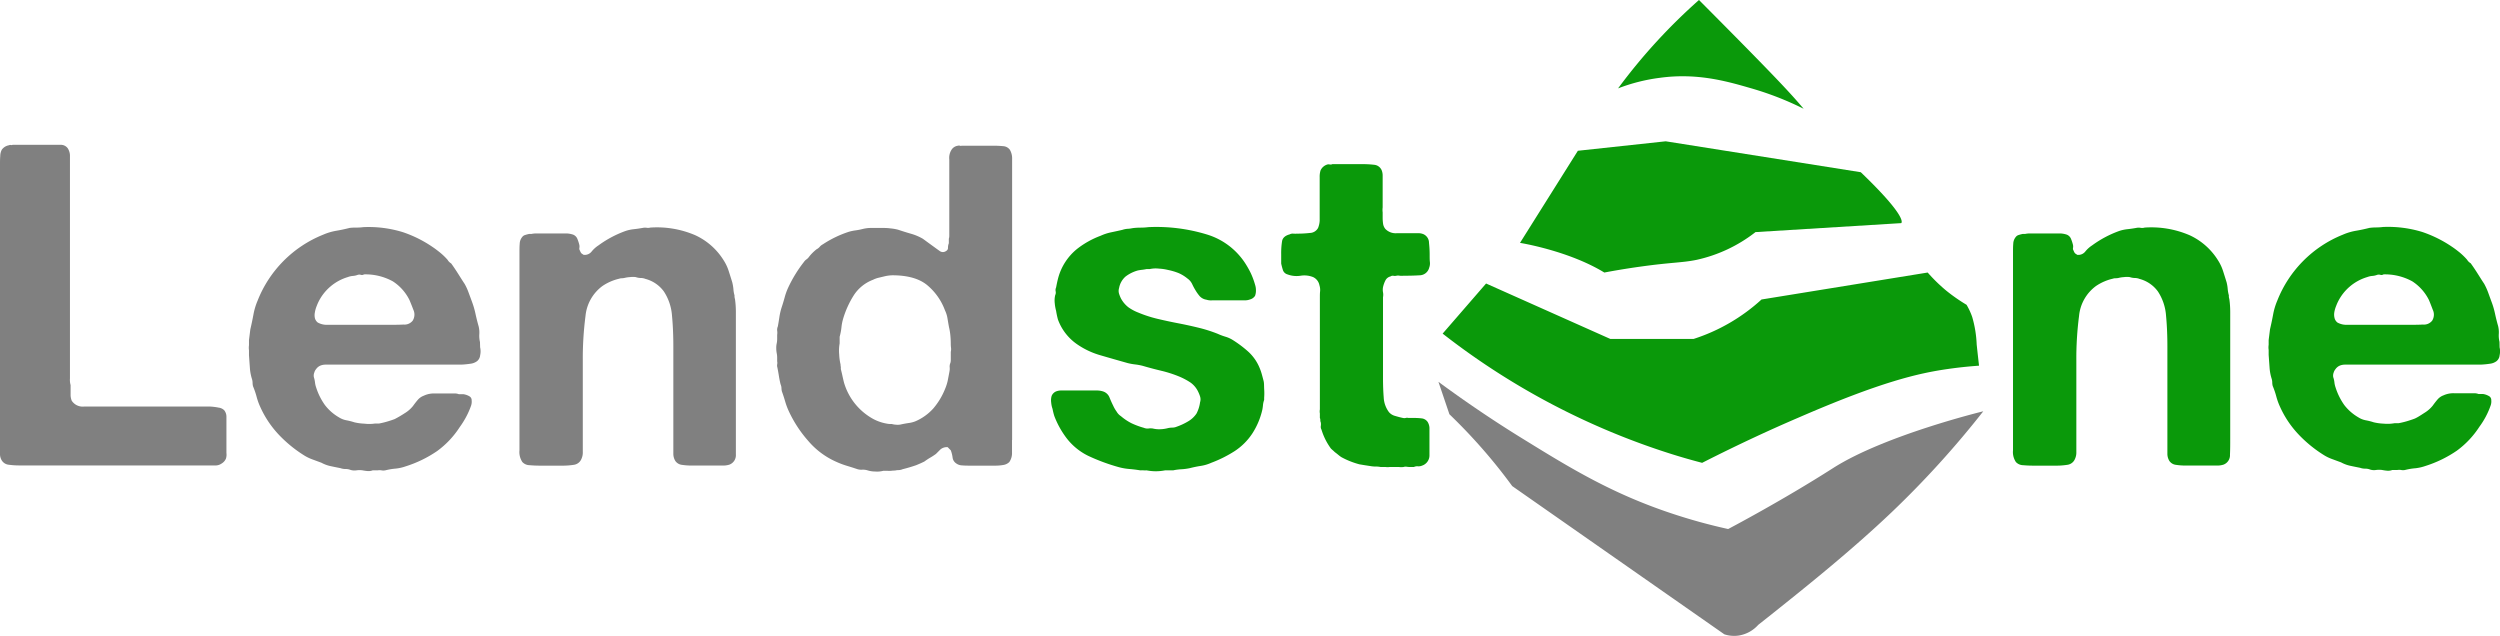 <svg xmlns="http://www.w3.org/2000/svg" id="Layer_1" data-name="Layer 1" viewBox="0 0 498.93 126.91"><title>lendstone_iconi</title><path d="M21.33,40.37H29c.66,0,1.3,0,1.93,0a1.7,1.7,0,0,1,1.39.68,2.77,2.77,0,0,1,.45,1.66V85.63c0,.48,0,.94,0,1.39a3.77,3.77,0,0,0,.13,1.3v.9c0,.42,0,.82,0,1.21a3.41,3.41,0,0,0,.22,1,2.6,2.6,0,0,0,2.52,1.17h21.1c.48,0,1.08,0,1.8,0s1.4,0,2.06,0a11.45,11.45,0,0,1,1.84.22,1.89,1.89,0,0,1,1.13.54A2.09,2.09,0,0,1,64,94.7v5.83c0,.48,0,.93,0,1.35A2.59,2.59,0,0,1,63.9,103a2.1,2.1,0,0,1-.9,1,2.13,2.13,0,0,1-1.35.36H22.77a15.54,15.54,0,0,1-2.2-.14,1.86,1.86,0,0,1-1.4-.85,2.45,2.45,0,0,1-.36-1.39V44.23c0-.54,0-1.08.05-1.62a2.77,2.77,0,0,1,.31-1.26,2.18,2.18,0,0,1,1.44-.89.51.51,0,0,1,.36-.05A.51.51,0,0,0,21.33,40.37Z" transform="translate(-18.81 -11.47)" style="fill:gray"></path><path d="M114.63,80.78a3.64,3.64,0,0,1,0,1.61,1.67,1.67,0,0,1-.63,1.17,2.74,2.74,0,0,1-1.3.5,16.92,16.92,0,0,1-1.88.18q-1,0-2.07,0c-.69,0-1.3,0-1.84,0H83.79a2.76,2.76,0,0,0-1,.18,2,2,0,0,0-.9.72,1.76,1.76,0,0,0-.35.67,1.64,1.64,0,0,0-.09.94,5.24,5.24,0,0,1,.22,1,4.53,4.53,0,0,0,.22,1,12.64,12.64,0,0,0,1.76,3.55,9.55,9.55,0,0,0,2.82,2.47,4.16,4.16,0,0,0,1.49.58,12.94,12.94,0,0,1,1.57.4,10.13,10.13,0,0,0,2,.27A7.78,7.78,0,0,0,93.62,96h.81a16.86,16.86,0,0,0,1.66-.4c.51-.15,1-.31,1.48-.49a22.45,22.45,0,0,0,2-1.17,6.28,6.28,0,0,0,1.66-1.44c.3-.42.61-.82.94-1.21a2.9,2.9,0,0,1,1.22-.85A4.72,4.72,0,0,1,105.7,90c.92,0,1.78,0,2.56,0,.36,0,.73,0,1.12,0a2.27,2.27,0,0,1,1,.14h.9a3.29,3.29,0,0,1,1.26.45.89.89,0,0,1,.4.8,2.44,2.44,0,0,1-.13,1.08,15.8,15.8,0,0,1-1,2.25,17.13,17.13,0,0,1-1.26,2,17.88,17.88,0,0,1-4.49,4.76,23.63,23.63,0,0,1-6.29,3.06,8.63,8.63,0,0,1-2,.45,12.44,12.44,0,0,0-2.07.35,2.12,2.12,0,0,1-.76,0,2.13,2.13,0,0,0-.76,0h-1a2.27,2.27,0,0,1-1,.14,8.77,8.77,0,0,1-1-.14,4.34,4.34,0,0,0-1.25,0,2.65,2.65,0,0,1-1.17-.09,2.64,2.64,0,0,0-1-.18,2.86,2.86,0,0,1-1-.17c-.66-.13-1.31-.26-2-.41a6.77,6.77,0,0,1-1.8-.67l-1.84-.68a8.46,8.46,0,0,1-1.57-.76,25.75,25.75,0,0,1-5.12-4.18,20,20,0,0,1-3.68-5.52,12.47,12.47,0,0,1-.72-2,16,16,0,0,0-.72-2.11,2.75,2.75,0,0,1-.09-.67,2.83,2.83,0,0,0-.09-.68,9.44,9.44,0,0,1-.45-2.33l-.18-2.52c0-.29,0-.62,0-1a3.55,3.55,0,0,1,0-1V79.34l.27-2.15q.36-1.53.63-3a12.93,12.93,0,0,1,.81-2.69,23.44,23.44,0,0,1,13.11-13.2,11.4,11.4,0,0,1,2.56-.77c.87-.14,1.78-.34,2.74-.58A10.92,10.92,0,0,1,90,56.89a10.89,10.89,0,0,0,1.34-.09,23.17,23.17,0,0,1,7.86,1,24.1,24.1,0,0,1,5.88,2.92c.54.36,1.08.77,1.62,1.21a12.8,12.8,0,0,1,1.44,1.4,1.93,1.93,0,0,0,.71.71c.48.66.93,1.34,1.35,2s.87,1.39,1.35,2.11a11.3,11.3,0,0,1,.76,1.66c.21.57.44,1.18.68,1.84a17.34,17.34,0,0,1,.71,2.42q.27,1.26.63,2.52a5.28,5.28,0,0,1,.14,1.57,5.29,5.29,0,0,0,.13,1.57Zm-13.47-5.3a2.27,2.27,0,0,0,.14-2.2c-.33-.87-.59-1.51-.77-1.93a9.38,9.38,0,0,0-3.32-3.73,11.27,11.27,0,0,0-5.75-1.39.76.76,0,0,1-.63.09,1.08,1.08,0,0,0-.62,0,3.41,3.41,0,0,1-1,.22,3.78,3.78,0,0,0-1,.23,9.59,9.59,0,0,0-5.84,4.94c-.12.24-.25.55-.4.94a5.66,5.66,0,0,0-.32,1.17,2.8,2.8,0,0,0,0,1.12,1.63,1.63,0,0,0,.58.9,3.72,3.72,0,0,0,2,.45H96.67c.84,0,1.72,0,2.65-.05A2.09,2.09,0,0,0,101.16,75.48Z" transform="translate(-18.81 -11.47)" style="fill:gray"></path><path d="M148.58,56.89a19.34,19.34,0,0,1,9,1.53,13.12,13.12,0,0,1,5.65,5,9,9,0,0,1,1,2.11c.24.75.48,1.51.72,2.29a9.19,9.19,0,0,1,.23,1.34,5.55,5.55,0,0,0,.22,1.26,1.87,1.87,0,0,0,.09.72,18.4,18.4,0,0,1,.18,2.6V98.92c0,1.14,0,2.23,0,3.28a2,2,0,0,1-1.3,2,4,4,0,0,1-1.25.18h-6.29a12.39,12.39,0,0,1-1.93-.14,1.85,1.85,0,0,1-1.3-.76,2.72,2.72,0,0,1-.41-1.39c0-.57,0-1.19,0-1.84V80.6q0-3.33-.27-6.15a10.08,10.08,0,0,0-1.62-4.81,6.63,6.63,0,0,0-3.68-2.51,2.53,2.53,0,0,0-.94-.18,3.3,3.3,0,0,1-1-.18,4.31,4.31,0,0,0-1.12,0,6.09,6.09,0,0,0-1,.14,2.64,2.64,0,0,1-.63.09,1.7,1.7,0,0,0-.54.09,10,10,0,0,0-3.32,1.44,8.41,8.41,0,0,0-3.41,6,66.2,66.2,0,0,0-.54,8.89V101.7a3,3,0,0,1-.27,1.35,1.9,1.9,0,0,1-1.44,1.17,13.83,13.83,0,0,1-2.42.18h-4.49q-1,0-2-.09a2,2,0,0,1-1.44-.63,3.57,3.57,0,0,1-.58-2.34c0-1,0-2,0-2.87V61.92c0-.66,0-1.26.05-1.8a2.21,2.21,0,0,1,.49-1.34,1.1,1.1,0,0,1,.59-.41,7,7,0,0,1,.85-.22h.45a4.76,4.76,0,0,1,.94-.09h4.72c.48,0,.94,0,1.39,0a4.82,4.82,0,0,1,1.21.23,1.51,1.51,0,0,1,.85.81,8.34,8.34,0,0,1,.41,1.25,1.55,1.55,0,0,1,0,.63.74.74,0,0,0,.14.54,1.3,1.3,0,0,0,.31.54l.41.27a1.77,1.77,0,0,0,1.61-.68,5.82,5.82,0,0,1,1.35-1.21,21.39,21.39,0,0,1,5.39-2.87,7.8,7.8,0,0,1,1.66-.36c.57-.06,1.18-.15,1.84-.27a2.18,2.18,0,0,1,.81,0A1.56,1.56,0,0,0,148.58,56.89Z" transform="translate(-18.81 -11.47)" style="fill:gray"></path><path d="M220.78,99.28v2.47a3.14,3.14,0,0,1-.54,1.93,2.17,2.17,0,0,1-1.17.58,8.81,8.81,0,0,1-1.62.14h-4.93c-.6,0-1.16,0-1.67-.05a2.08,2.08,0,0,1-1.21-.4,1.64,1.64,0,0,1-.72-1.17,6.33,6.33,0,0,0-.36-1.44l-.31-.31-.31-.32a2,2,0,0,0-1.44.45l-.9.9a12.65,12.65,0,0,1-1.17.76,13.63,13.63,0,0,0-1.16.77l-.77.36-.85.36c-.84.29-1.74.56-2.7.8a2.16,2.16,0,0,1-.8.18,3,3,0,0,0-.72.09,5.51,5.51,0,0,0-.77.05,5.53,5.53,0,0,1-.76,0h-.81a4.73,4.73,0,0,1-1.61.14,5.1,5.1,0,0,1-1.53-.23,3.07,3.07,0,0,0-1.12-.13,2.56,2.56,0,0,1-1-.14c-.71-.24-1.42-.46-2.11-.67a17,17,0,0,1-2-.76,15.63,15.63,0,0,1-5.61-4.18,24.45,24.45,0,0,1-3.91-6,13.79,13.79,0,0,1-.71-1.93c-.18-.63-.39-1.27-.63-1.93a2.77,2.77,0,0,1-.09-.68,2.16,2.16,0,0,0-.18-.76c-.12-.48-.23-1-.32-1.57s-.19-1.15-.31-1.75a1.42,1.42,0,0,1-.05-.63,1.43,1.43,0,0,0,0-.63V82.8a4.32,4.32,0,0,0-.09-.85,5.37,5.37,0,0,1-.09-1,4,4,0,0,1,.09-.94,4.32,4.32,0,0,0,.09-.85v-.86a2.74,2.74,0,0,0,0-.85,1.75,1.75,0,0,1,.14-.85c.12-.66.22-1.29.31-1.89a12.51,12.51,0,0,1,.41-1.79q.36-1.08.63-2.07a12.13,12.13,0,0,1,.72-2,26.12,26.12,0,0,1,3.14-5.11,1.93,1.93,0,0,1,.49-.5,2,2,0,0,0,.5-.49,8.22,8.22,0,0,1,.71-.81,9.82,9.82,0,0,1,.81-.72,2,2,0,0,0,.63-.49,2,2,0,0,1,.63-.5,21.36,21.36,0,0,1,5.21-2.51,9.07,9.07,0,0,1,1.3-.27,12.57,12.57,0,0,0,1.39-.27,7.28,7.28,0,0,1,1.62-.22c.66,0,1.32,0,2,0s1.31,0,1.94.09a9,9,0,0,1,1.57.27c.89.3,1.76.57,2.6.81a10.16,10.16,0,0,1,2.34,1l1.16.85,1.17.85c.24.18.58.42,1,.72a1.07,1.07,0,0,0,1.31,0,.66.66,0,0,0,.36-.63,2.39,2.39,0,0,1,.17-.9v-.89a2,2,0,0,0,.09-.63V45.49c0-.66,0-1.4,0-2.2a3,3,0,0,1,.4-1.85,1.76,1.76,0,0,1,1.35-.89.51.51,0,0,1,.36,0,.51.51,0,0,0,.36,0H217q1.08,0,2,.09a1.78,1.78,0,0,1,1.35.72,3.39,3.39,0,0,1,.45,1.84V99.28Zm-12.22-17.6a2.18,2.18,0,0,0,.05-.77,6.91,6.91,0,0,1-.05-.76q0-.9-.09-1.8a11.47,11.47,0,0,0-.27-1.61c-.12-.66-.22-1.26-.31-1.8a5.7,5.7,0,0,0-.49-1.53,11.86,11.86,0,0,0-3.64-5.11q-2.38-1.89-6.87-1.89a7.74,7.74,0,0,0-1.44.18l-1.3.31a5,5,0,0,0-1.12.41,7.88,7.88,0,0,0-3.77,3A18.54,18.54,0,0,0,187.1,75a9.57,9.57,0,0,0-.36,1.8,11.47,11.47,0,0,1-.36,1.88V80a8.15,8.15,0,0,0-.09,2.2,10.56,10.56,0,0,0,.27,2,2.38,2.38,0,0,0,.05.49,2.1,2.1,0,0,1,0,.41c.12.48.23.93.32,1.35s.19.86.31,1.34a12.15,12.15,0,0,0,5.21,6.92A8.89,8.89,0,0,0,195.72,96a4.27,4.27,0,0,0,1.08.09,3.77,3.77,0,0,0,.85.14,3.06,3.06,0,0,0,.95-.05c.47-.11,1-.2,1.43-.27a5.82,5.82,0,0,0,1.44-.35A10.22,10.22,0,0,0,205.06,93a14,14,0,0,0,2.34-3.86,9.75,9.75,0,0,0,.54-1.66c.11-.57.23-1.18.35-1.84a2.82,2.82,0,0,0,.05-.86,1.74,1.74,0,0,1,.13-.85,2,2,0,0,0,.09-.63V81.68Z" transform="translate(-18.81 -11.47)" style="fill:gray"></path><path d="M248,56.8a34.43,34.43,0,0,1,11.72,1.48,13.92,13.92,0,0,1,7.58,5.7,19.32,19.32,0,0,1,1.13,2,15.22,15.22,0,0,1,.85,2.29,3.57,3.57,0,0,1,.18,1.16,2.91,2.91,0,0,1-.18,1.08,1.72,1.72,0,0,1-1,.72,2.91,2.91,0,0,1-1.08.18H262c-.42,0-.84,0-1.26,0a3,3,0,0,1-1.17-.13,2.27,2.27,0,0,1-1.35-.72,8.5,8.5,0,0,1-.8-1.12,12.45,12.45,0,0,1-.68-1.26,2.82,2.82,0,0,0-.94-1.12,7.49,7.49,0,0,0-1.75-1.08,11.94,11.94,0,0,0-2.11-.63,9.87,9.87,0,0,0-1.84-.27,5.57,5.57,0,0,0-1.84.09h-.63c-.3.06-.59.11-.86.14s-.55.07-.85.13a7.21,7.21,0,0,0-2.47,1.21,4,4,0,0,0-1.3,2.29,1.94,1.94,0,0,0,0,1.17,7,7,0,0,0,.36.9A5.55,5.55,0,0,0,244,72.79a8.93,8.93,0,0,0,2,1.07,24.72,24.72,0,0,0,3.73,1.22c1.34.32,2.72.62,4.13.89s2.78.57,4.13.9a28.45,28.45,0,0,1,3.82,1.21,12.15,12.15,0,0,0,1.57.59,5.93,5.93,0,0,1,1.48.67,22.65,22.65,0,0,1,3.1,2.34,9,9,0,0,1,2.2,3.14,10.57,10.57,0,0,1,.45,1.26c.12.42.23.86.36,1.34s.1.92.13,1.66a11.6,11.6,0,0,1,0,1.76v.44a4.16,4.16,0,0,0-.23,1,8.88,8.88,0,0,1-.13.94,14.76,14.76,0,0,1-2,4.76,12.28,12.28,0,0,1-3.5,3.5,24.54,24.54,0,0,1-4.67,2.34,8.19,8.19,0,0,1-2.11.63c-.75.11-1.48.27-2.2.45a11.42,11.42,0,0,1-1.66.22,9.91,9.91,0,0,0-1.66.22h-1.62a9.49,9.49,0,0,1-3.68,0,4.18,4.18,0,0,1-.59,0,4.68,4.68,0,0,0-.67,0q-1.08-.18-2.16-.27a11.51,11.51,0,0,1-2.06-.35,38.84,38.84,0,0,1-6.2-2.29,12.2,12.2,0,0,1-4.58-3.91,17.66,17.66,0,0,1-2.15-4,12.45,12.45,0,0,1-.36-1.44,5,5,0,0,1-.27-1.26,3.15,3.15,0,0,1,.09-1.34,1.65,1.65,0,0,1,.9-.9,2.85,2.85,0,0,1,1.07-.18h7a4,4,0,0,1,1.26.18,2.06,2.06,0,0,1,1.3,1.17c.21.53.46,1.1.76,1.7a6.58,6.58,0,0,0,.68,1.17,2.64,2.64,0,0,0,.85.9,10.82,10.82,0,0,0,2.06,1.39,15.56,15.56,0,0,0,2.52.94,1.89,1.89,0,0,0,.9.14,3,3,0,0,1,.89,0,5.35,5.35,0,0,0,1.58.14,6.77,6.77,0,0,0,1.48-.23,4.32,4.32,0,0,1,.85-.09,2.28,2.28,0,0,0,.85-.18,12.39,12.39,0,0,0,2.29-1.07A5.08,5.08,0,0,0,257.6,94a6.83,6.83,0,0,0,.71-2.25,1.91,1.91,0,0,0,0-1.16,7,7,0,0,0-.36-.9,4.75,4.75,0,0,0-1.57-1.89,13.65,13.65,0,0,0-2.2-1.17,23.92,23.92,0,0,0-3.59-1.16c-1.26-.3-2.51-.63-3.77-1a11.72,11.72,0,0,0-1.48-.27,11.41,11.41,0,0,1-1.48-.27q-2.88-.81-5.48-1.57a15.77,15.77,0,0,1-4.76-2.29,10.25,10.25,0,0,1-3.68-4.85,16.22,16.22,0,0,1-.36-1.71,8.56,8.56,0,0,1-.27-1.52,4.73,4.73,0,0,1,.09-1.62,1.18,1.18,0,0,0,.09-.76,1.21,1.21,0,0,1,.09-.77c.12-.65.25-1.27.4-1.84a11.19,11.19,0,0,1,3.82-5.88,17.51,17.51,0,0,1,4.67-2.6,9.76,9.76,0,0,1,2.06-.68c.72-.15,1.47-.31,2.25-.49a4.61,4.61,0,0,1,1.08-.22c.35,0,.71-.08,1.07-.14a12.35,12.35,0,0,1,1.53-.09A12.35,12.35,0,0,0,248,56.8Z" transform="translate(-18.81 -11.47)" style="fill:#0a990a"></path><path d="M284.71,44.23h6a18.63,18.63,0,0,1,2.38.13,1.8,1.8,0,0,1,1.48,1.13,2.89,2.89,0,0,1,.18,1.07v5.3c0,.3,0,.65,0,1a3.87,3.87,0,0,0,0,1v1a8.65,8.65,0,0,0,.09,1.3,2.13,2.13,0,0,0,.45,1,2.85,2.85,0,0,0,2.29.85c1.11,0,2.17,0,3.19,0h1.08a2.59,2.59,0,0,1,1,.18A1.89,1.89,0,0,1,304,59.94a23,23,0,0,1,.13,2.61c0,.42,0,.84.05,1.26a2.38,2.38,0,0,1-.14,1.07,2,2,0,0,1-1.88,1.53q-1.44.09-3.24.09a5.1,5.1,0,0,1-.76,0,1.57,1.57,0,0,0-.67,0,1.39,1.39,0,0,1-.63,0,.74.74,0,0,0-.54.14,1.52,1.52,0,0,0-1,.76,5.52,5.52,0,0,0-.5,1.39,2.74,2.74,0,0,0,0,1,2.74,2.74,0,0,1,0,1V86.88c0,1.5.05,2.8.14,3.91A5.3,5.3,0,0,0,296,93.71a2.4,2.4,0,0,0,1.21.76c.51.15,1,.29,1.57.41a1.29,1.29,0,0,0,.59,0,.83.83,0,0,1,.49,0h1a13.84,13.84,0,0,1,1.7.09,1.66,1.66,0,0,1,1.17.71,2.49,2.49,0,0,1,.36,1.4v1.75c0,1.26,0,2.41,0,3.46a2.15,2.15,0,0,1-1.49,2.11,1.74,1.74,0,0,1-.8.13,1.55,1.55,0,0,0-.81.14h-.9a5.07,5.07,0,0,1-.54-.05,1.29,1.29,0,0,0-.63.05,3.65,3.65,0,0,1-.94,0c-.33,0-.64,0-.94,0s-.6,0-.9,0a2.65,2.65,0,0,1-.81,0h-1a4.39,4.39,0,0,0-1-.09,5.94,5.94,0,0,1-1-.09l-1.17-.18-1.08-.18a16.57,16.57,0,0,1-1.88-.63,15,15,0,0,1-1.71-.81,6.25,6.25,0,0,1-.54-.4c-.18-.15-.39-.32-.63-.5s-.27-.25-.45-.4-.33-.29-.45-.41a12.45,12.45,0,0,1-1.88-3.77,1.13,1.13,0,0,1-.14-.67,2.33,2.33,0,0,0,0-.77.93.93,0,0,1-.09-.44,1,1,0,0,0-.09-.45v-.9a2.15,2.15,0,0,1,0-.81c0-.3,0-.6,0-.9V70.81c0-.42,0-.84.05-1.26a3.11,3.11,0,0,0-.14-1.16,2.26,2.26,0,0,0-1.26-1.62,4.7,4.7,0,0,0-2.51-.27,5.17,5.17,0,0,1-2.61-.27,1.35,1.35,0,0,1-.89-.81,13.92,13.92,0,0,1-.36-1.35V62.19a15.17,15.17,0,0,1,.18-2.61c.12-.65.63-1.1,1.52-1.34a1.24,1.24,0,0,1,.72-.14,6.51,6.51,0,0,0,.81,0,21.68,21.68,0,0,0,2.51-.14,1.91,1.91,0,0,0,1.62-1,4.48,4.48,0,0,0,.32-1.44c0-.54,0-1.07,0-1.61v-7.1a4.21,4.21,0,0,1,.18-1.34,2.17,2.17,0,0,1,1.35-1.17.82.82,0,0,1,.49,0A.84.84,0,0,0,284.71,44.23Z" transform="translate(-18.81 -11.47)" style="fill:#0a990a"></path><path d="M446.81,56.89a19.34,19.34,0,0,1,9,1.53,13.12,13.12,0,0,1,5.65,5,9,9,0,0,1,1,2.11c.24.75.48,1.51.72,2.29a7.93,7.93,0,0,1,.22,1.34,7,7,0,0,0,.23,1.26,1.87,1.87,0,0,0,.09.72,18.4,18.4,0,0,1,.18,2.6V98.92c0,1.14,0,2.23-.05,3.28a2,2,0,0,1-1.3,2,4,4,0,0,1-1.26.18H455a12.39,12.39,0,0,1-1.93-.14,1.85,1.85,0,0,1-1.3-.76,2.72,2.72,0,0,1-.41-1.39c0-.57,0-1.19,0-1.84V80.6q0-3.33-.27-6.15a10.08,10.08,0,0,0-1.62-4.81,6.63,6.63,0,0,0-3.68-2.51,2.53,2.53,0,0,0-.94-.18,3.3,3.3,0,0,1-1-.18,4.31,4.31,0,0,0-1.12,0,6.09,6.09,0,0,0-1,.14A2.64,2.64,0,0,1,441,67a1.7,1.7,0,0,0-.54.09,10,10,0,0,0-3.32,1.44,8.37,8.37,0,0,0-3.41,6,66.2,66.2,0,0,0-.54,8.89V101.7a3,3,0,0,1-.27,1.35,1.9,1.9,0,0,1-1.44,1.17,13.83,13.83,0,0,1-2.42.18h-4.49q-1,0-2-.09a2,2,0,0,1-1.44-.63,3.57,3.57,0,0,1-.58-2.34c0-1,0-2,0-2.87V61.92c0-.66,0-1.26.05-1.8a2.21,2.21,0,0,1,.49-1.34,1.1,1.1,0,0,1,.59-.41,7,7,0,0,1,.85-.22H423a4.76,4.76,0,0,1,.94-.09h4.72c.48,0,.94,0,1.39,0a4.82,4.82,0,0,1,1.21.23,1.51,1.51,0,0,1,.85.81,8.34,8.34,0,0,1,.41,1.25,1.55,1.55,0,0,1,0,.63.74.74,0,0,0,.14.54,1.3,1.3,0,0,0,.31.54l.41.27a1.77,1.77,0,0,0,1.61-.68,5.82,5.82,0,0,1,1.35-1.21,21.39,21.39,0,0,1,5.39-2.87,7.8,7.8,0,0,1,1.66-.36c.57-.06,1.18-.15,1.84-.27a2.18,2.18,0,0,1,.81,0A1.56,1.56,0,0,0,446.81,56.89Z" transform="translate(-18.81 -11.47)" style="fill:#0a990a"></path><path d="M517.66,80.78a3.64,3.64,0,0,1,0,1.61,1.67,1.67,0,0,1-.63,1.17,2.74,2.74,0,0,1-1.3.5,16.88,16.88,0,0,1-1.89.18c-.69,0-1.38,0-2.06,0s-1.31,0-1.84,0H486.81a2.74,2.74,0,0,0-1,.18,2,2,0,0,0-.9.72,1.9,1.9,0,0,0-.36.67,1.72,1.72,0,0,0-.09.94,4.66,4.66,0,0,1,.23,1,4.53,4.53,0,0,0,.22,1,12.64,12.64,0,0,0,1.75,3.55,9.6,9.6,0,0,0,2.83,2.47,4.12,4.12,0,0,0,1.48.58,12.06,12.06,0,0,1,1.57.4,10.26,10.26,0,0,0,2,.27,7.78,7.78,0,0,0,2.16-.09h.8a16.41,16.41,0,0,0,1.67-.4c.5-.15,1-.31,1.48-.49s1.27-.69,2-1.17a6.28,6.28,0,0,0,1.66-1.44c.3-.42.61-.82.94-1.21a2.87,2.87,0,0,1,1.21-.85,4.75,4.75,0,0,1,2.29-.41c.93,0,1.78,0,2.56,0,.36,0,.74,0,1.13,0a2.29,2.29,0,0,1,1,.14h.9a3.29,3.29,0,0,1,1.25.45.89.89,0,0,1,.41.8,2.43,2.43,0,0,1-.14,1.08,15.89,15.89,0,0,1-2.24,4.22,18,18,0,0,1-4.49,4.76,23.63,23.63,0,0,1-6.29,3.06,8.88,8.88,0,0,1-2,.45,12.44,12.44,0,0,0-2.07.35,2.12,2.12,0,0,1-.76,0,2.18,2.18,0,0,0-.77,0h-1a2.31,2.31,0,0,1-1,.14,8.58,8.58,0,0,1-1-.14,4.41,4.41,0,0,0-1.26,0,2.6,2.6,0,0,1-1.16-.09,2.64,2.64,0,0,0-1-.18,2.86,2.86,0,0,1-1-.17c-.66-.13-1.32-.26-2-.41a6.83,6.83,0,0,1-1.79-.67l-1.84-.68a8.16,8.16,0,0,1-1.57-.76,25.47,25.47,0,0,1-5.12-4.18,19.8,19.8,0,0,1-3.68-5.52,12.47,12.47,0,0,1-.72-2,16,16,0,0,0-.72-2.11,2.75,2.75,0,0,1-.09-.67,2.83,2.83,0,0,0-.09-.68,9.44,9.44,0,0,1-.45-2.33l-.18-2.52c0-.29,0-.62,0-1a3.21,3.21,0,0,1,0-1V79.34l.27-2.15q.36-1.53.63-3a12.93,12.93,0,0,1,.81-2.69,23.44,23.44,0,0,1,13.11-13.2,11.4,11.4,0,0,1,2.56-.77c.86-.14,1.78-.34,2.74-.58a10.64,10.64,0,0,1,1.34-.09,10.92,10.92,0,0,0,1.35-.09,23.2,23.2,0,0,1,7.86,1,24.46,24.46,0,0,1,5.88,2.92c.54.36,1.08.77,1.62,1.21a13.58,13.58,0,0,1,1.43,1.4,2,2,0,0,0,.72.71c.48.66.93,1.34,1.35,2s.87,1.39,1.35,2.11a12.45,12.45,0,0,1,.76,1.66l.67,1.84a16.11,16.11,0,0,1,.72,2.42q.27,1.26.63,2.52a5.29,5.29,0,0,1,.13,1.57,5.28,5.28,0,0,0,.14,1.57Zm-13.47-5.3a2.25,2.25,0,0,0,.13-2.2c-.33-.87-.58-1.51-.76-1.93a9.45,9.45,0,0,0-3.32-3.73,11.3,11.3,0,0,0-5.75-1.39.76.76,0,0,1-.63.09,1.12,1.12,0,0,0-.63,0,3.42,3.42,0,0,1-1,.22,3.78,3.78,0,0,0-1,.23,9.56,9.56,0,0,0-5.84,4.94c-.12.24-.25.55-.4.94a5.66,5.66,0,0,0-.32,1.17,2.8,2.8,0,0,0,.05,1.12,1.63,1.63,0,0,0,.58.9,3.72,3.72,0,0,0,2,.45H499.7c.84,0,1.72,0,2.65-.05A2.09,2.09,0,0,0,504.19,75.48Z" transform="translate(-18.81 -11.47)" style="fill:#0a990a"></path><path d="M357.88,11.47a113.8,113.8,0,0,0-16.15,17.64A35.49,35.49,0,0,1,350.07,27c7.3-1,13.14.62,17.9,2a61.51,61.51,0,0,1,10.8,4.18C376.17,30.11,373.41,27.07,357.88,11.47Z" transform="translate(-18.81 -11.47)" style="fill:#0a990a"></path><path d="M390.17,45.84l-38.93-6.17-17.53,1.89L322.16,59.94s9.66,1.54,16.83,5.92c1.64-.31,4.16-.76,7.27-1.19,6.22-.87,8.21-.74,11.18-1.35a29.3,29.3,0,0,0,11.72-5.53L398.24,56S399.83,55.11,390.17,45.84Z" transform="translate(-18.81 -11.47)" style="fill:#0a990a"></path><path d="M403.52,65.86l-33.16,5.38a36.72,36.72,0,0,1-13.55,7.87H340.18L315.39,68.05l-8.67,10a145.32,145.32,0,0,0,45.79,24.07q3,.94,6,1.72c7.63-3.88,14.19-6.87,19.17-9,16.49-7.17,24-8.89,29.88-9.73,2.63-.38,4.81-.56,6.21-.66-.21-1.83-.37-3.3-.47-4.25a22.58,22.58,0,0,0-.89-5.46,13.36,13.36,0,0,0-1.13-2.44,34.24,34.24,0,0,1-4.18-2.93A33.3,33.3,0,0,1,403.52,65.86Z" transform="translate(-18.81 -11.47)" style="fill:#0a990a"></path><path d="M414.62,93.55s-19.72,4.78-30,11.35-20.92,12.15-20.92,12.15a111.33,111.33,0,0,1-11.42-3.16C340.62,110,332.38,105,323.18,99.32c-4.56-2.79-10.52-6.66-17.3-11.65l2.19,6.47c1.45,1.4,2.94,2.9,4.43,4.51a108.43,108.43,0,0,1,8.11,9.83l42.33,29.58a6.31,6.31,0,0,0,2.85.25,6.61,6.61,0,0,0,3.92-2.14l3.07-2.43c6.5-5.19,15.57-12.44,23.59-20.08A189.74,189.74,0,0,0,414.62,93.55Z" transform="translate(-18.81 -11.47)" style="fill:gray"></path></svg>